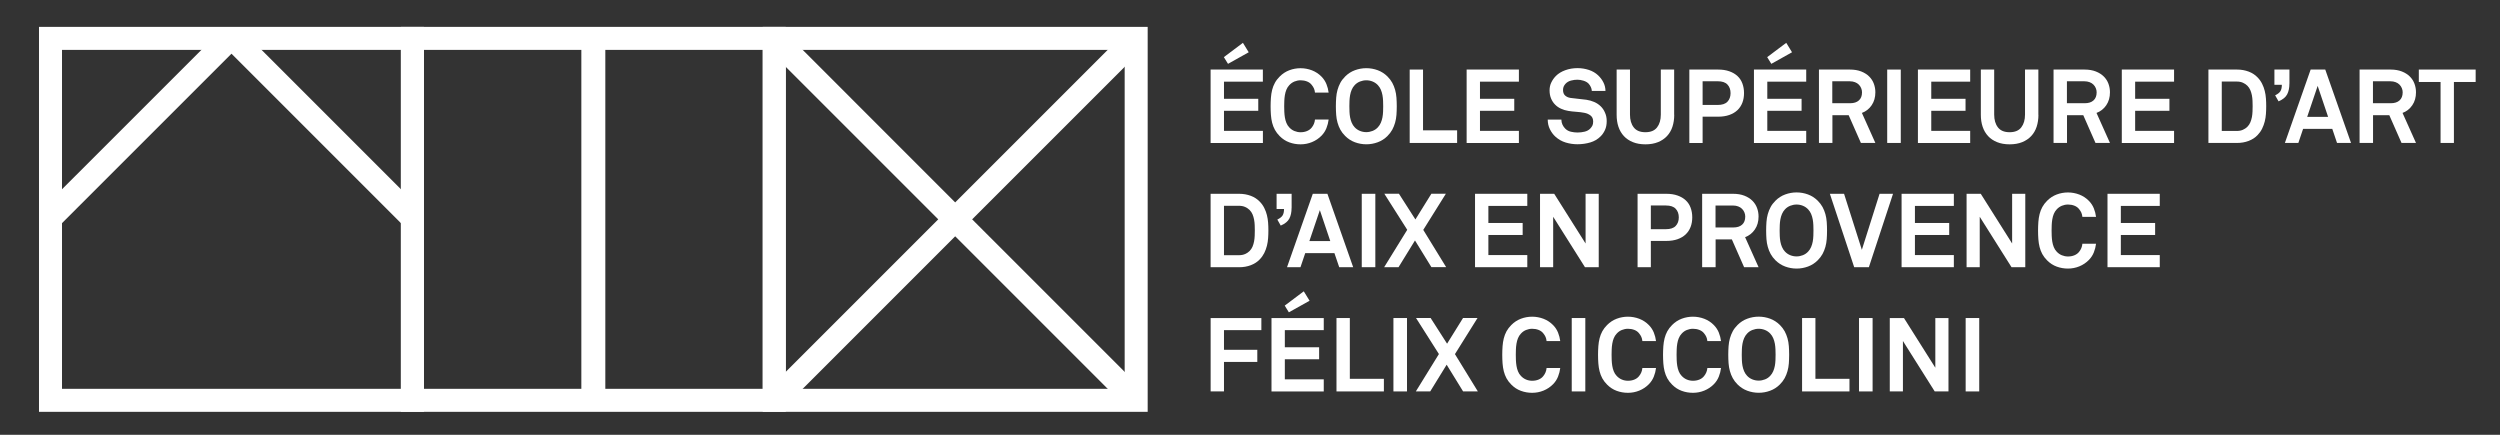 <svg version="1.1" id="Calque_1" xmlns="http://www.w3.org/2000/svg" xmlns:xlink="http://www.w3.org/1999/xlink" x="0px" y="0px"
	 viewBox="0 0 651.97 113.39" style="enable-background:new 0 0 651.97 113.39;" xml:space="preserve">
<rect x="0" y="0" width="651.97" height="113.39" fill="#333333" stroke="none"/>
<style type="text/css">
	.ESAAIX_logo24WhiteBoldPaysage_st0{fill:none;stroke:#FFFFFF;stroke-width:6;stroke-miterlimit:10;}
	.ESAAIX_logo24WhiteBoldPaysage_st1{fill:#FFFFFF;stroke:#FFFFFF;stroke-width:2;stroke-miterlimit:10;}
	.ESAAIX_logo24WhiteBoldPaysage_st2{fill:#FFFFFF;}
</style>
<rect x="107.54" y="10.01" class="ESAAIX_logo24WhiteBoldPaysage_st0" width="94.38" height="94.39"/>
<rect x="152.61" y="10.01" class="ESAAIX_logo24WhiteBoldPaysage_st1" width="4.25" height="94.39"/>
<rect x="13.17" y="10.01" class="ESAAIX_logo24WhiteBoldPaysage_st0" width="94.39" height="94.39"/>
<polygon class="ESAAIX_logo24WhiteBoldPaysage_st1" points="60.37,12.59 107.56,59.78 107.56,53.77 63.8,10.01 56.94,10.01 13.17,53.77 13.17,59.78 "/>
<rect x="201.91" y="10.01" class="ESAAIX_logo24WhiteBoldPaysage_st0" width="94.39" height="94.39"/>
<polygon class="ESAAIX_logo24WhiteBoldPaysage_st1" points="252.11,57.2 296.3,13.02 296.3,10.01 293.29,10.01 249.1,54.2 204.92,10.01 201.91,10.01 201.91,13.02 
	246.1,57.2 201.91,101.39 201.91,104.4 204.92,104.4 249.1,60.21 293.29,104.4 296.3,104.4 296.3,101.39 "/>
<g>
	<path class="ESAAIX_logo24WhiteBoldPaysage_st2" d="M315.71,37.28V18.14h13.63v3.16H319.2v4.46h8.94v3.13h-8.94v5.24h10.15v3.16H315.71z M320.25,16.65l-1.08-1.75
		l4.97-3.73l1.51,2.46L320.25,16.65z"/>
	<path class="ESAAIX_logo24WhiteBoldPaysage_st2" d="M346.49,31.18c-0.09,0.76-0.28,1.5-0.57,2.23s-0.71,1.38-1.27,1.96c-0.72,0.74-1.56,1.3-2.51,1.69
		s-1.94,0.58-2.97,0.58s-2-0.17-2.93-0.51s-1.76-0.88-2.5-1.62c-0.52-0.52-0.94-1.07-1.26-1.65c-0.32-0.58-0.55-1.19-0.72-1.84
		c-0.16-0.65-0.27-1.33-0.32-2.04c-0.05-0.71-0.08-1.46-0.08-2.25c0-0.77,0.03-1.52,0.08-2.24c0.05-0.72,0.16-1.4,0.32-2.05
		c0.16-0.65,0.4-1.26,0.72-1.84c0.31-0.58,0.73-1.12,1.26-1.65c0.74-0.74,1.57-1.28,2.5-1.63c0.93-0.35,1.9-0.53,2.93-0.53
		s2.02,0.19,2.97,0.55c0.95,0.37,1.79,0.92,2.51,1.66c0.56,0.58,0.98,1.22,1.27,1.94c0.29,0.72,0.48,1.46,0.57,2.21h-3.56
		c-0.04-0.41-0.13-0.78-0.27-1.09c-0.14-0.31-0.34-0.63-0.59-0.93c-0.31-0.4-0.71-0.69-1.23-0.89c-0.51-0.2-1.07-0.3-1.66-0.3
		c-0.56,0-1.09,0.11-1.61,0.32c-0.51,0.22-0.96,0.53-1.34,0.95c-0.32,0.34-0.58,0.74-0.76,1.19c-0.18,0.45-0.31,0.92-0.39,1.42
		s-0.13,0.99-0.15,1.5s-0.03,0.97-0.03,1.4s0.01,0.9,0.03,1.4s0.07,1,0.15,1.5s0.21,0.97,0.39,1.42s0.43,0.85,0.76,1.19
		c0.38,0.41,0.82,0.73,1.34,0.94s1.05,0.32,1.61,0.32c0.59,0,1.15-0.1,1.66-0.31c0.51-0.21,0.92-0.51,1.23-0.9
		c0.5-0.61,0.79-1.31,0.86-2.11H346.49z"/>
	<path class="ESAAIX_logo24WhiteBoldPaysage_st2" d="M364.26,27.72c0,0.79-0.03,1.54-0.08,2.24c-0.05,0.7-0.17,1.38-0.35,2.02s-0.43,1.26-0.74,1.84
		c-0.32,0.58-0.73,1.12-1.26,1.65c-0.74,0.74-1.58,1.28-2.54,1.63c-0.95,0.35-1.94,0.53-2.97,0.53s-2.02-0.18-2.97-0.53
		c-0.95-0.35-1.8-0.9-2.54-1.63c-0.52-0.52-0.94-1.07-1.26-1.65c-0.32-0.58-0.56-1.19-0.74-1.84c-0.18-0.65-0.3-1.32-0.35-2.02
		c-0.05-0.7-0.08-1.45-0.08-2.24c0-0.77,0.03-1.52,0.08-2.24c0.05-0.72,0.17-1.4,0.35-2.05c0.18-0.65,0.43-1.26,0.74-1.84
		c0.31-0.58,0.73-1.12,1.26-1.65c0.74-0.74,1.58-1.28,2.54-1.63c0.95-0.35,1.94-0.53,2.97-0.53s2.02,0.18,2.97,0.53
		c0.95,0.35,1.8,0.9,2.54,1.63c0.52,0.52,0.94,1.07,1.26,1.65c0.31,0.58,0.56,1.19,0.74,1.84s0.3,1.33,0.35,2.05
		C364.23,26.2,364.26,26.95,364.26,27.72z M360.72,27.72c0-0.43-0.01-0.9-0.03-1.4c-0.02-0.5-0.07-1-0.16-1.5s-0.23-0.97-0.42-1.42
		c-0.19-0.45-0.45-0.85-0.77-1.19c-0.38-0.41-0.84-0.73-1.38-0.95c-0.54-0.22-1.09-0.32-1.65-0.32c-0.56,0-1.11,0.11-1.65,0.32
		c-0.54,0.22-1,0.53-1.38,0.95c-0.32,0.34-0.58,0.74-0.77,1.19c-0.19,0.45-0.33,0.92-0.42,1.42c-0.09,0.5-0.14,0.99-0.16,1.5
		c-0.02,0.5-0.03,0.97-0.03,1.4s0.01,0.9,0.03,1.4c0.02,0.5,0.07,1,0.16,1.48c0.09,0.49,0.23,0.95,0.42,1.4
		c0.19,0.45,0.45,0.85,0.77,1.19c0.38,0.41,0.84,0.73,1.38,0.95c0.54,0.22,1.09,0.32,1.65,0.32c0.56,0,1.11-0.11,1.65-0.32
		c0.54-0.22,1-0.53,1.38-0.95c0.32-0.34,0.58-0.74,0.77-1.19c0.19-0.45,0.33-0.92,0.42-1.4s0.14-0.98,0.16-1.48
		C360.71,28.62,360.72,28.15,360.72,27.72z"/>
	<path class="ESAAIX_logo24WhiteBoldPaysage_st2" d="M367.63,37.28V18.14h3.48v15.85H380v3.29H367.63z"/>
	<path class="ESAAIX_logo24WhiteBoldPaysage_st2" d="M382.48,37.28V18.14h13.63v3.16h-10.15v4.46h8.94v3.13h-8.94v5.24h10.15v3.16H382.48z"/>
	<path class="ESAAIX_logo24WhiteBoldPaysage_st2" d="M419.01,31.58c0,0.9-0.15,1.67-0.45,2.32s-0.68,1.21-1.15,1.67c-0.74,0.74-1.63,1.27-2.69,1.58
		c-1.05,0.31-2.17,0.47-3.36,0.47c-1.03,0-2.04-0.15-3.04-0.45c-1-0.3-1.89-0.81-2.69-1.53c-0.58-0.52-1.05-1.17-1.43-1.93
		s-0.57-1.61-0.57-2.52h3.56c0,0.47,0.09,0.9,0.28,1.31c0.19,0.41,0.43,0.75,0.72,1.04c0.41,0.41,0.91,0.69,1.5,0.82
		c0.58,0.13,1.16,0.2,1.71,0.2c0.67,0,1.3-0.08,1.89-0.23c0.59-0.15,1.07-0.42,1.43-0.8c0.22-0.23,0.4-0.48,0.54-0.74
		c0.14-0.26,0.22-0.63,0.22-1.09c0-0.7-0.23-1.23-0.69-1.58s-0.99-0.58-1.58-0.69c-0.65-0.13-1.36-0.22-2.13-0.27
		c-0.77-0.05-1.48-0.13-2.11-0.24c-0.67-0.11-1.29-0.3-1.88-0.57s-1.1-0.62-1.54-1.07c-0.44-0.44-0.79-0.97-1.05-1.59
		c-0.26-0.62-0.39-1.33-0.39-2.12c0-0.76,0.15-1.45,0.46-2.08c0.31-0.63,0.71-1.2,1.21-1.7c0.63-0.63,1.44-1.12,2.43-1.48
		c0.99-0.36,2.05-0.54,3.19-0.54c1.03,0,2.01,0.16,2.96,0.47c0.94,0.31,1.74,0.78,2.39,1.39c0.58,0.54,1.04,1.15,1.39,1.84
		c0.35,0.68,0.54,1.43,0.55,2.24h-3.56c-0.02-0.34-0.1-0.68-0.26-1.01c-0.15-0.33-0.35-0.63-0.58-0.88
		c-0.31-0.32-0.74-0.58-1.3-0.76c-0.56-0.18-1.1-0.27-1.62-0.27c-0.54,0-1.09,0.07-1.66,0.22s-1.05,0.42-1.44,0.84
		c-0.2,0.22-0.36,0.45-0.47,0.7s-0.18,0.56-0.18,0.92c0,0.63,0.18,1.11,0.54,1.44c0.36,0.33,0.83,0.54,1.4,0.63
		c0.61,0.09,1.3,0.17,2.07,0.24c0.76,0.07,1.46,0.15,2.09,0.24c0.72,0.11,1.4,0.3,2.04,0.58c0.64,0.28,1.2,0.65,1.67,1.11
		c0.48,0.46,0.86,1.01,1.13,1.66C418.87,30.04,419.01,30.77,419.01,31.58z"/>
	<path class="ESAAIX_logo24WhiteBoldPaysage_st2" d="M436.62,29.94c0,1.13-0.16,2.17-0.47,3.12c-0.31,0.95-0.79,1.75-1.42,2.43c-0.63,0.67-1.41,1.2-2.35,1.58
		c-0.94,0.38-2.02,0.57-3.27,0.57s-2.33-0.19-3.27-0.57c-0.94-0.38-1.72-0.9-2.35-1.58c-0.63-0.68-1.1-1.48-1.42-2.43
		c-0.32-0.94-0.47-1.98-0.47-3.12v-11.8h3.48v11.75c0,1.37,0.32,2.48,0.97,3.32c0.65,0.85,1.66,1.27,3.05,1.27
		c1.39,0,2.4-0.42,3.05-1.27c0.65-0.85,0.97-1.95,0.97-3.32V18.14h3.48V29.94z"/>
	<path class="ESAAIX_logo24WhiteBoldPaysage_st2" d="M454.82,24.27c0,0.92-0.14,1.76-0.43,2.51c-0.29,0.76-0.72,1.4-1.28,1.94c-0.57,0.54-1.27,0.96-2.12,1.26
		c-0.85,0.3-1.82,0.45-2.92,0.45h-4.05v6.86h-3.46V18.14h7.51c1.1,0,2.07,0.15,2.92,0.45c0.85,0.3,1.55,0.71,2.12,1.24
		c0.57,0.53,1,1.17,1.28,1.93C454.67,22.51,454.82,23.35,454.82,24.27z M451.31,24.29c0-0.92-0.27-1.67-0.81-2.24
		c-0.54-0.58-1.39-0.86-2.56-0.86h-3.92v6.18h3.92c1.17,0,2.02-0.28,2.56-0.85C451.04,25.95,451.31,25.21,451.31,24.29z"/>
	<path class="ESAAIX_logo24WhiteBoldPaysage_st2" d="M457.41,37.28V18.14h13.63v3.16h-10.15v4.46h8.94v3.13h-8.94v5.24h10.15v3.16H457.41z M461.94,16.65
		l-1.08-1.75l4.97-3.73l1.51,2.46L461.94,16.65z"/>
	<path class="ESAAIX_logo24WhiteBoldPaysage_st2" d="M485.3,37.28l-3.19-7.24h-4.24v7.24h-3.51V18.14h8.07c1.13,0,2.12,0.17,2.96,0.5
		c0.84,0.33,1.53,0.77,2.08,1.32c0.55,0.55,0.95,1.18,1.21,1.89c0.26,0.71,0.39,1.45,0.39,2.23c0,1.3-0.32,2.42-0.96,3.36
		c-0.64,0.94-1.49,1.62-2.55,2.01l3.51,7.83H485.3z M485.59,24.08c0-0.38-0.07-0.74-0.22-1.09c-0.14-0.35-0.35-0.66-0.62-0.93
		c-0.27-0.27-0.6-0.48-1-0.63c-0.4-0.15-0.84-0.23-1.32-0.23h-4.59v5.72h4.64c0.99,0,1.75-0.24,2.29-0.73
		C485.33,25.7,485.59,24.99,485.59,24.08z"/>
	<path class="ESAAIX_logo24WhiteBoldPaysage_st2" d="M492.16,37.28V18.14h3.54v19.14H492.16z"/>
	<path class="ESAAIX_logo24WhiteBoldPaysage_st2" d="M500.17,37.28V18.14h13.63v3.16h-10.15v4.46h8.94v3.13h-8.94v5.24h10.15v3.16H500.17z"/>
	<path class="ESAAIX_logo24WhiteBoldPaysage_st2" d="M531.6,29.94c0,1.13-0.16,2.17-0.47,3.12c-0.31,0.95-0.79,1.75-1.42,2.43c-0.63,0.67-1.41,1.2-2.35,1.58
		c-0.94,0.38-2.02,0.57-3.27,0.57s-2.33-0.19-3.27-0.57c-0.94-0.38-1.72-0.9-2.35-1.58c-0.63-0.68-1.1-1.48-1.42-2.43
		c-0.32-0.94-0.47-1.98-0.47-3.12v-11.8h3.48v11.75c0,1.37,0.32,2.48,0.97,3.32c0.65,0.85,1.66,1.27,3.05,1.27
		c1.39,0,2.4-0.42,3.05-1.27c0.65-0.85,0.97-1.95,0.97-3.32V18.14h3.48V29.94z"/>
	<path class="ESAAIX_logo24WhiteBoldPaysage_st2" d="M546.48,37.28l-3.19-7.24h-4.24v7.24h-3.51V18.14h8.07c1.13,0,2.12,0.17,2.96,0.5
		c0.84,0.33,1.53,0.77,2.08,1.32c0.55,0.55,0.95,1.18,1.21,1.89c0.26,0.71,0.39,1.45,0.39,2.23c0,1.3-0.32,2.42-0.96,3.36
		c-0.64,0.94-1.49,1.62-2.55,2.01l3.51,7.83H546.48z M546.78,24.08c0-0.38-0.07-0.74-0.22-1.09c-0.14-0.35-0.35-0.66-0.62-0.93
		c-0.27-0.27-0.6-0.48-1-0.63c-0.4-0.15-0.84-0.23-1.32-0.23h-4.59v5.72h4.64c0.99,0,1.75-0.24,2.29-0.73
		C546.51,25.7,546.78,24.99,546.78,24.08z"/>
	<path class="ESAAIX_logo24WhiteBoldPaysage_st2" d="M553.34,37.28V18.14h13.63v3.16h-10.15v4.46h8.94v3.13h-8.94v5.24h10.15v3.16H553.34z"/>
	<path class="ESAAIX_logo24WhiteBoldPaysage_st2" d="M591,27.69c0,0.67-0.02,1.34-0.07,2.01c-0.04,0.68-0.15,1.34-0.31,1.98s-0.39,1.27-0.69,1.88
		s-0.69,1.16-1.17,1.66c-0.63,0.67-1.41,1.17-2.34,1.53c-0.93,0.35-1.94,0.53-3.04,0.53h-7.45V18.14h7.45c1.1,0,2.11,0.18,3.04,0.53
		c0.93,0.35,1.71,0.86,2.34,1.53c0.49,0.5,0.88,1.05,1.17,1.65c0.3,0.59,0.53,1.21,0.69,1.86s0.27,1.31,0.31,1.98
		C590.98,26.36,591,27.03,591,27.69z M587.46,27.69c0-0.43-0.01-0.89-0.03-1.38c-0.02-0.49-0.07-0.97-0.16-1.44
		c-0.09-0.48-0.23-0.93-0.41-1.36s-0.44-0.82-0.78-1.16c-0.32-0.32-0.71-0.58-1.17-0.78c-0.46-0.2-0.97-0.3-1.53-0.3h-3.97v12.88
		h3.97c0.56,0,1.07-0.1,1.53-0.3c0.46-0.2,0.85-0.46,1.17-0.78c0.34-0.34,0.6-0.73,0.78-1.16s0.31-0.89,0.41-1.36
		c0.09-0.48,0.14-0.96,0.16-1.46C587.46,28.59,587.46,28.13,587.46,27.69z"/>
	<path class="ESAAIX_logo24WhiteBoldPaysage_st2" d="M597.05,21.81c0,1.1-0.19,2.03-0.58,2.78c-0.39,0.76-1.14,1.37-2.25,1.84l-0.89-1.57
		c0.7-0.34,1.17-0.72,1.4-1.12c0.23-0.4,0.35-0.95,0.35-1.63h-1.94v-3.97h3.92V21.81z"/>
	<path class="ESAAIX_logo24WhiteBoldPaysage_st2" d="M609.47,37.28l-1.24-3.67h-7.61l-1.24,3.67h-3.51l6.72-19.14h3.81l6.72,19.14H609.47z M604.42,22.4l-2.73,8.07
		h5.45L604.42,22.4z"/>
	<path class="ESAAIX_logo24WhiteBoldPaysage_st2" d="M626.29,37.28l-3.19-7.24h-4.24v7.24h-3.51V18.14h8.07c1.13,0,2.12,0.17,2.96,0.5
		c0.84,0.33,1.53,0.77,2.08,1.32c0.55,0.55,0.95,1.18,1.21,1.89c0.26,0.71,0.39,1.45,0.39,2.23c0,1.3-0.32,2.42-0.96,3.36
		c-0.64,0.94-1.49,1.62-2.55,2.01l3.51,7.83H626.29z M626.59,24.08c0-0.38-0.07-0.74-0.22-1.09c-0.14-0.35-0.35-0.66-0.62-0.93
		c-0.27-0.27-0.6-0.48-1-0.63c-0.4-0.15-0.84-0.23-1.32-0.23h-4.59v5.72h4.64c0.99,0,1.75-0.24,2.29-0.73
		C626.32,25.7,626.59,24.99,626.59,24.08z"/>
	<path class="ESAAIX_logo24WhiteBoldPaysage_st2" d="M639.95,21.38v15.9h-3.48v-15.9h-5.67v-3.24h14.82v3.24H639.95z"/>
	<path class="ESAAIX_logo24WhiteBoldPaysage_st2" d="M330.78,60.09c0,0.67-0.02,1.34-0.07,2.01c-0.04,0.68-0.15,1.34-0.31,1.99c-0.16,0.65-0.39,1.27-0.69,1.88
		c-0.3,0.6-0.69,1.16-1.17,1.66c-0.63,0.67-1.41,1.17-2.34,1.53c-0.93,0.35-1.94,0.53-3.04,0.53h-7.45V50.54h7.45
		c1.1,0,2.11,0.18,3.04,0.53c0.93,0.35,1.7,0.86,2.34,1.53c0.49,0.5,0.88,1.05,1.17,1.65c0.3,0.59,0.53,1.21,0.69,1.86
		c0.16,0.65,0.26,1.31,0.31,1.98S330.78,59.43,330.78,60.09z M327.24,60.09c0-0.43-0.01-0.89-0.03-1.38
		c-0.02-0.49-0.07-0.97-0.16-1.44c-0.09-0.48-0.22-0.93-0.4-1.36c-0.18-0.43-0.44-0.82-0.78-1.16c-0.32-0.32-0.72-0.58-1.17-0.78
		c-0.46-0.2-0.97-0.3-1.53-0.3h-3.97v12.88h3.97c0.56,0,1.07-0.1,1.53-0.3c0.46-0.2,0.85-0.46,1.17-0.78
		c0.34-0.34,0.6-0.73,0.78-1.16c0.18-0.43,0.31-0.89,0.4-1.36c0.09-0.48,0.14-0.96,0.16-1.46S327.24,60.53,327.24,60.09z"/>
	<path class="ESAAIX_logo24WhiteBoldPaysage_st2" d="M336.83,54.21c0,1.1-0.19,2.03-0.58,2.78s-1.14,1.37-2.25,1.84l-0.89-1.57c0.7-0.34,1.17-0.72,1.4-1.12
		c0.23-0.4,0.35-0.95,0.35-1.63h-1.94v-3.97h3.92V54.21z"/>
	<path class="ESAAIX_logo24WhiteBoldPaysage_st2" d="M349.25,69.68L348,66.01h-7.61l-1.24,3.67h-3.51l6.72-19.14h3.81l6.72,19.14H349.25z M344.2,54.8l-2.73,8.07
		h5.45L344.2,54.8z"/>
	<path class="ESAAIX_logo24WhiteBoldPaysage_st2" d="M355.13,69.68V50.54h3.54v19.14H355.13z"/>
	<path class="ESAAIX_logo24WhiteBoldPaysage_st2" d="M373.3,69.68l-4.29-6.97l-4.29,6.97h-3.75l6.02-9.75l-5.97-9.4h3.81l4.29,6.7l4.16-6.7h3.78l-5.89,9.42
		l5.97,9.72H373.3z"/>
	<path class="ESAAIX_logo24WhiteBoldPaysage_st2" d="M384.67,69.68V50.54h13.63v3.16h-10.15v4.45h8.94v3.13h-8.94v5.24h10.15v3.16H384.67z"/>
	<path class="ESAAIX_logo24WhiteBoldPaysage_st2" d="M413.34,69.68l-8.29-13.15v13.15h-3.43V50.54h3.7l8.18,12.96V50.54h3.43v19.14H413.34z"/>
	<path class="ESAAIX_logo24WhiteBoldPaysage_st2" d="M441.32,56.67c0,0.92-0.14,1.76-0.43,2.51c-0.29,0.76-0.72,1.4-1.28,1.94c-0.57,0.54-1.27,0.96-2.12,1.26
		c-0.85,0.3-1.82,0.45-2.92,0.45h-4.05v6.86h-3.46V50.54h7.51c1.1,0,2.07,0.15,2.92,0.45c0.85,0.3,1.55,0.71,2.12,1.24
		c0.57,0.53,1,1.17,1.28,1.93C441.17,54.91,441.32,55.75,441.32,56.67z M437.81,56.69c0-0.92-0.27-1.67-0.81-2.24
		c-0.54-0.58-1.39-0.86-2.56-0.86h-3.92v6.18h3.92c1.17,0,2.02-0.28,2.56-0.85S437.81,57.61,437.81,56.69z"/>
	<path class="ESAAIX_logo24WhiteBoldPaysage_st2" d="M454.84,69.68l-3.19-7.24h-4.24v7.24h-3.51V50.54h8.07c1.13,0,2.12,0.17,2.96,0.5
		c0.84,0.33,1.53,0.77,2.08,1.32c0.55,0.55,0.95,1.18,1.21,1.89c0.26,0.71,0.39,1.45,0.39,2.23c0,1.3-0.32,2.42-0.96,3.36
		s-1.49,1.62-2.55,2.01l3.51,7.83H454.84z M455.14,56.48c0-0.38-0.07-0.74-0.22-1.09c-0.14-0.35-0.35-0.66-0.62-0.93
		c-0.27-0.27-0.6-0.48-1-0.63c-0.4-0.15-0.84-0.23-1.32-0.23h-4.59v5.72h4.64c0.99,0,1.75-0.24,2.29-0.73
		C454.87,58.1,455.14,57.39,455.14,56.48z"/>
	<path class="ESAAIX_logo24WhiteBoldPaysage_st2" d="M476.47,60.12c0,0.79-0.03,1.54-0.08,2.24c-0.05,0.7-0.17,1.38-0.35,2.03c-0.18,0.65-0.43,1.26-0.74,1.84
		c-0.32,0.58-0.73,1.12-1.26,1.65c-0.74,0.74-1.58,1.28-2.54,1.63s-1.94,0.53-2.97,0.53c-1.03,0-2.02-0.18-2.97-0.53
		s-1.8-0.9-2.54-1.63c-0.52-0.52-0.94-1.07-1.26-1.65c-0.32-0.58-0.56-1.19-0.74-1.84c-0.18-0.65-0.3-1.32-0.35-2.03
		s-0.08-1.45-0.08-2.24c0-0.77,0.03-1.52,0.08-2.24s0.17-1.4,0.35-2.05c0.18-0.65,0.43-1.26,0.74-1.84
		c0.31-0.58,0.73-1.12,1.26-1.65c0.74-0.74,1.58-1.28,2.54-1.63c0.95-0.35,1.94-0.53,2.97-0.53c1.03,0,2.02,0.18,2.97,0.53
		c0.95,0.35,1.8,0.9,2.54,1.63c0.52,0.52,0.94,1.07,1.26,1.65c0.31,0.58,0.56,1.19,0.74,1.84c0.18,0.65,0.3,1.33,0.35,2.05
		C476.44,58.6,476.47,59.35,476.47,60.12z M472.93,60.12c0-0.43-0.01-0.9-0.03-1.4c-0.02-0.5-0.07-1-0.16-1.5
		c-0.09-0.5-0.23-0.97-0.42-1.42c-0.19-0.45-0.45-0.85-0.77-1.19c-0.38-0.41-0.84-0.73-1.38-0.95c-0.54-0.22-1.09-0.32-1.65-0.32
		c-0.56,0-1.11,0.11-1.65,0.32c-0.54,0.22-1,0.53-1.38,0.95c-0.32,0.34-0.58,0.74-0.77,1.19c-0.19,0.45-0.33,0.92-0.42,1.42
		c-0.09,0.5-0.14,0.99-0.16,1.5c-0.02,0.5-0.03,0.97-0.03,1.4c0,0.43,0.01,0.9,0.03,1.4c0.02,0.5,0.07,1,0.16,1.49
		c0.09,0.49,0.23,0.95,0.42,1.4c0.19,0.45,0.45,0.85,0.77,1.19c0.38,0.41,0.84,0.73,1.38,0.95c0.54,0.22,1.09,0.32,1.65,0.32
		c0.56,0,1.11-0.11,1.65-0.32c0.54-0.22,1-0.53,1.38-0.95c0.32-0.34,0.58-0.74,0.77-1.19c0.19-0.45,0.33-0.92,0.42-1.4
		c0.09-0.49,0.14-0.98,0.16-1.49C472.92,61.02,472.93,60.55,472.93,60.12z"/>
	<path class="ESAAIX_logo24WhiteBoldPaysage_st2" d="M487.38,69.68h-3.83l-6.34-19.14h3.7l4.64,14.61l4.62-14.61h3.51L487.38,69.68z"/>
	<path class="ESAAIX_logo24WhiteBoldPaysage_st2" d="M495.91,69.68V50.54h13.63v3.16h-10.15v4.45h8.94v3.13h-8.94v5.24h10.15v3.16H495.91z"/>
	<path class="ESAAIX_logo24WhiteBoldPaysage_st2" d="M524.58,69.68l-8.29-13.15v13.15h-3.43V50.54h3.7l8.18,12.96V50.54h3.43v19.14H524.58z"/>
	<path class="ESAAIX_logo24WhiteBoldPaysage_st2" d="M546.62,63.58c-0.09,0.76-0.28,1.5-0.57,2.23c-0.29,0.73-0.71,1.38-1.27,1.96c-0.72,0.74-1.56,1.3-2.51,1.69
		s-1.94,0.58-2.97,0.58c-1.03,0-2-0.17-2.93-0.51s-1.76-0.88-2.5-1.62c-0.52-0.52-0.94-1.07-1.26-1.65
		c-0.31-0.58-0.55-1.19-0.71-1.84c-0.16-0.65-0.27-1.33-0.32-2.04s-0.08-1.46-0.08-2.25c0-0.77,0.03-1.52,0.08-2.24
		s0.16-1.4,0.32-2.05s0.4-1.26,0.71-1.84c0.32-0.58,0.73-1.12,1.26-1.65c0.74-0.74,1.57-1.28,2.5-1.63c0.93-0.35,1.9-0.53,2.93-0.53
		c1.03,0,2.02,0.19,2.97,0.55c0.95,0.37,1.79,0.92,2.51,1.66c0.56,0.58,0.98,1.22,1.27,1.94c0.29,0.72,0.48,1.46,0.57,2.21h-3.56
		c-0.04-0.41-0.13-0.78-0.27-1.09c-0.14-0.31-0.34-0.63-0.59-0.93c-0.31-0.4-0.72-0.69-1.23-0.89c-0.51-0.2-1.07-0.3-1.66-0.3
		c-0.56,0-1.09,0.11-1.61,0.32c-0.51,0.22-0.96,0.53-1.34,0.95c-0.32,0.34-0.58,0.74-0.76,1.19c-0.18,0.45-0.31,0.92-0.39,1.42
		c-0.08,0.5-0.13,0.99-0.15,1.5c-0.02,0.5-0.03,0.97-0.03,1.4c0,0.43,0.01,0.9,0.03,1.4c0.02,0.5,0.07,1,0.15,1.5
		c0.08,0.5,0.21,0.97,0.39,1.42c0.18,0.45,0.43,0.85,0.76,1.19c0.38,0.41,0.82,0.73,1.34,0.94s1.05,0.32,1.61,0.32
		c0.59,0,1.15-0.1,1.66-0.31c0.51-0.21,0.92-0.51,1.23-0.9c0.5-0.61,0.79-1.31,0.86-2.11H546.62z"/>
	<path class="ESAAIX_logo24WhiteBoldPaysage_st2" d="M549.61,69.68V50.54h13.63v3.16h-10.15v4.45h8.94v3.13h-8.94v5.24h10.15v3.16H549.61z"/>
	<path class="ESAAIX_logo24WhiteBoldPaysage_st2" d="M319.2,86.1v5.13h8.69v3.16h-8.69v7.69h-3.48V82.94h13.23v3.16H319.2z"/>
	<path class="ESAAIX_logo24WhiteBoldPaysage_st2" d="M331.59,102.08V82.94h13.63v3.16h-10.15v4.46h8.94v3.13h-8.94v5.24h10.15v3.16H331.59z M336.12,81.45
		l-1.08-1.75l4.97-3.73l1.51,2.46L336.12,81.45z"/>
	<path class="ESAAIX_logo24WhiteBoldPaysage_st2" d="M348.54,102.08V82.94h3.48v15.85h8.88v3.29H348.54z"/>
	<path class="ESAAIX_logo24WhiteBoldPaysage_st2" d="M363.39,102.08V82.94h3.54v19.14H363.39z"/>
	<path class="ESAAIX_logo24WhiteBoldPaysage_st2" d="M381.56,102.08l-4.29-6.97l-4.29,6.97h-3.75l6.02-9.75l-5.97-9.4h3.81l4.29,6.7l4.16-6.7h3.78l-5.89,9.42
		l5.97,9.72H381.56z"/>
	<path class="ESAAIX_logo24WhiteBoldPaysage_st2" d="M406.89,95.98c-0.09,0.76-0.28,1.5-0.57,2.23c-0.29,0.73-0.71,1.38-1.27,1.96c-0.72,0.74-1.56,1.3-2.51,1.69
		s-1.94,0.58-2.97,0.58c-1.03,0-2-0.17-2.93-0.51s-1.76-0.88-2.5-1.62c-0.52-0.52-0.94-1.07-1.26-1.65
		c-0.31-0.58-0.55-1.19-0.71-1.84c-0.16-0.65-0.27-1.33-0.32-2.04c-0.05-0.71-0.08-1.46-0.08-2.25c0-0.77,0.03-1.52,0.08-2.24
		s0.16-1.4,0.32-2.05c0.16-0.65,0.4-1.26,0.71-1.84c0.32-0.58,0.73-1.12,1.26-1.65c0.74-0.74,1.57-1.28,2.5-1.63
		c0.93-0.35,1.9-0.53,2.93-0.53c1.03,0,2.02,0.19,2.97,0.55c0.95,0.37,1.79,0.92,2.51,1.66c0.56,0.58,0.98,1.22,1.27,1.94
		c0.29,0.72,0.48,1.46,0.57,2.21h-3.56c-0.04-0.41-0.13-0.78-0.27-1.09c-0.14-0.32-0.34-0.63-0.59-0.93
		c-0.31-0.4-0.72-0.69-1.23-0.89c-0.51-0.2-1.07-0.3-1.66-0.3c-0.56,0-1.09,0.11-1.61,0.32s-0.96,0.53-1.34,0.95
		c-0.32,0.34-0.58,0.74-0.76,1.19c-0.18,0.45-0.31,0.92-0.39,1.42c-0.08,0.5-0.13,0.99-0.15,1.5c-0.02,0.5-0.03,0.97-0.03,1.4
		c0,0.43,0.01,0.9,0.03,1.4c0.02,0.5,0.07,1,0.15,1.5c0.08,0.5,0.21,0.97,0.39,1.42c0.18,0.45,0.43,0.85,0.76,1.19
		c0.38,0.41,0.82,0.73,1.34,0.95s1.05,0.32,1.61,0.32c0.59,0,1.15-0.1,1.66-0.31c0.51-0.21,0.92-0.51,1.23-0.91
		c0.5-0.61,0.79-1.31,0.86-2.11H406.89z"/>
	<path class="ESAAIX_logo24WhiteBoldPaysage_st2" d="M409.89,102.08V82.94h3.54v19.14H409.89z"/>
	<path class="ESAAIX_logo24WhiteBoldPaysage_st2" d="M431.87,95.98c-0.09,0.76-0.28,1.5-0.57,2.23c-0.29,0.73-0.71,1.38-1.27,1.96c-0.72,0.74-1.56,1.3-2.51,1.69
		s-1.94,0.58-2.97,0.58c-1.03,0-2-0.17-2.93-0.51s-1.76-0.88-2.5-1.62c-0.52-0.52-0.94-1.07-1.26-1.65
		c-0.31-0.58-0.55-1.19-0.71-1.84c-0.16-0.65-0.27-1.33-0.32-2.04c-0.05-0.71-0.08-1.46-0.08-2.25c0-0.77,0.03-1.52,0.08-2.24
		s0.16-1.4,0.32-2.05c0.16-0.65,0.4-1.26,0.71-1.84c0.32-0.58,0.73-1.12,1.26-1.65c0.74-0.74,1.57-1.28,2.5-1.63
		c0.93-0.35,1.9-0.53,2.93-0.53c1.03,0,2.02,0.19,2.97,0.55c0.95,0.37,1.79,0.92,2.51,1.66c0.56,0.58,0.98,1.22,1.27,1.94
		c0.29,0.72,0.48,1.46,0.57,2.21h-3.56c-0.04-0.41-0.13-0.78-0.27-1.09c-0.14-0.32-0.34-0.63-0.59-0.93
		c-0.31-0.4-0.72-0.69-1.23-0.89c-0.51-0.2-1.07-0.3-1.66-0.3c-0.56,0-1.09,0.11-1.61,0.32s-0.96,0.53-1.34,0.95
		c-0.32,0.34-0.58,0.74-0.76,1.19c-0.18,0.45-0.31,0.92-0.39,1.42c-0.08,0.5-0.13,0.99-0.15,1.5c-0.02,0.5-0.03,0.97-0.03,1.4
		c0,0.43,0.01,0.9,0.03,1.4c0.02,0.5,0.07,1,0.15,1.5c0.08,0.5,0.21,0.97,0.39,1.42c0.18,0.45,0.43,0.85,0.76,1.19
		c0.38,0.41,0.82,0.73,1.34,0.95s1.05,0.32,1.61,0.32c0.59,0,1.15-0.1,1.66-0.31c0.51-0.21,0.92-0.51,1.23-0.91
		c0.5-0.61,0.79-1.31,0.86-2.11H431.87z"/>
	<path class="ESAAIX_logo24WhiteBoldPaysage_st2" d="M448.82,95.98c-0.09,0.76-0.28,1.5-0.57,2.23c-0.29,0.73-0.71,1.38-1.27,1.96c-0.72,0.74-1.56,1.3-2.51,1.69
		s-1.94,0.58-2.97,0.58c-1.03,0-2-0.17-2.93-0.51s-1.76-0.88-2.5-1.62c-0.52-0.52-0.94-1.07-1.26-1.65
		c-0.31-0.58-0.55-1.19-0.71-1.84c-0.16-0.65-0.27-1.33-0.32-2.04c-0.05-0.71-0.08-1.46-0.08-2.25c0-0.77,0.03-1.52,0.08-2.24
		s0.16-1.4,0.32-2.05c0.16-0.65,0.4-1.26,0.71-1.84c0.32-0.58,0.73-1.12,1.26-1.65c0.74-0.74,1.57-1.28,2.5-1.63
		c0.93-0.35,1.9-0.53,2.93-0.53c1.03,0,2.02,0.19,2.97,0.55c0.95,0.37,1.79,0.92,2.51,1.66c0.56,0.58,0.98,1.22,1.27,1.94
		c0.29,0.72,0.48,1.46,0.57,2.21h-3.56c-0.04-0.41-0.13-0.78-0.27-1.09c-0.14-0.32-0.34-0.63-0.59-0.93
		c-0.31-0.4-0.72-0.69-1.23-0.89c-0.51-0.2-1.07-0.3-1.66-0.3c-0.56,0-1.09,0.11-1.61,0.32s-0.96,0.53-1.34,0.95
		c-0.32,0.34-0.58,0.74-0.76,1.19c-0.18,0.45-0.31,0.92-0.39,1.42c-0.08,0.5-0.13,0.99-0.15,1.5c-0.02,0.5-0.03,0.97-0.03,1.4
		c0,0.43,0.01,0.9,0.03,1.4c0.02,0.5,0.07,1,0.15,1.5c0.08,0.5,0.21,0.97,0.39,1.42c0.18,0.45,0.43,0.85,0.76,1.19
		c0.38,0.41,0.82,0.73,1.34,0.95s1.05,0.32,1.61,0.32c0.59,0,1.15-0.1,1.66-0.31c0.51-0.21,0.92-0.51,1.23-0.91
		c0.5-0.61,0.79-1.31,0.86-2.11H448.82z"/>
	<path class="ESAAIX_logo24WhiteBoldPaysage_st2" d="M466.59,92.52c0,0.79-0.03,1.54-0.08,2.24c-0.05,0.7-0.17,1.38-0.35,2.02c-0.18,0.65-0.43,1.26-0.74,1.84
		c-0.32,0.58-0.73,1.12-1.26,1.65c-0.74,0.74-1.58,1.28-2.54,1.63c-0.95,0.35-1.94,0.53-2.97,0.53c-1.03,0-2.02-0.18-2.97-0.53
		c-0.95-0.35-1.8-0.9-2.54-1.63c-0.52-0.52-0.94-1.07-1.26-1.65c-0.32-0.58-0.56-1.19-0.74-1.84c-0.18-0.65-0.3-1.32-0.35-2.02
		c-0.05-0.7-0.08-1.45-0.08-2.24c0-0.77,0.03-1.52,0.08-2.24s0.17-1.4,0.35-2.05c0.18-0.65,0.43-1.26,0.74-1.84
		c0.31-0.58,0.73-1.12,1.26-1.65c0.74-0.74,1.58-1.28,2.54-1.63c0.95-0.35,1.94-0.53,2.97-0.53c1.03,0,2.02,0.18,2.97,0.53
		c0.95,0.35,1.8,0.9,2.54,1.63c0.52,0.52,0.94,1.07,1.26,1.65c0.31,0.58,0.56,1.19,0.74,1.84c0.18,0.65,0.3,1.33,0.35,2.05
		C466.56,91,466.59,91.75,466.59,92.52z M463.05,92.52c0-0.43-0.01-0.9-0.03-1.4c-0.02-0.5-0.07-1-0.16-1.5
		c-0.09-0.5-0.23-0.97-0.42-1.42c-0.19-0.45-0.45-0.85-0.77-1.19c-0.38-0.41-0.84-0.73-1.38-0.95s-1.09-0.32-1.65-0.32
		c-0.56,0-1.11,0.11-1.65,0.32s-1,0.53-1.38,0.95c-0.32,0.34-0.58,0.74-0.77,1.19c-0.19,0.45-0.33,0.92-0.42,1.42
		c-0.09,0.5-0.14,0.99-0.16,1.5c-0.02,0.5-0.03,0.97-0.03,1.4c0,0.43,0.01,0.9,0.03,1.4c0.02,0.5,0.07,1,0.16,1.48
		c0.09,0.49,0.23,0.95,0.42,1.4c0.19,0.45,0.45,0.85,0.77,1.19c0.38,0.42,0.84,0.73,1.38,0.95s1.09,0.32,1.65,0.32
		c0.56,0,1.11-0.11,1.65-0.32s1-0.53,1.38-0.95c0.32-0.34,0.58-0.74,0.77-1.19c0.19-0.45,0.33-0.92,0.42-1.4
		c0.09-0.49,0.14-0.98,0.16-1.48C463.04,93.42,463.05,92.95,463.05,92.52z"/>
	<path class="ESAAIX_logo24WhiteBoldPaysage_st2" d="M469.96,102.08V82.94h3.48v15.85h8.88v3.29H469.96z"/>
	<path class="ESAAIX_logo24WhiteBoldPaysage_st2" d="M484.81,102.08V82.94h3.54v19.14H484.81z"/>
	<path class="ESAAIX_logo24WhiteBoldPaysage_st2" d="M504.55,102.08l-8.29-13.15v13.15h-3.43V82.94h3.7l8.18,12.96V82.94h3.43v19.14H504.55z"/>
	<path class="ESAAIX_logo24WhiteBoldPaysage_st2" d="M512.62,102.08V82.94h3.54v19.14H512.62z"/>
</g>
</svg>
